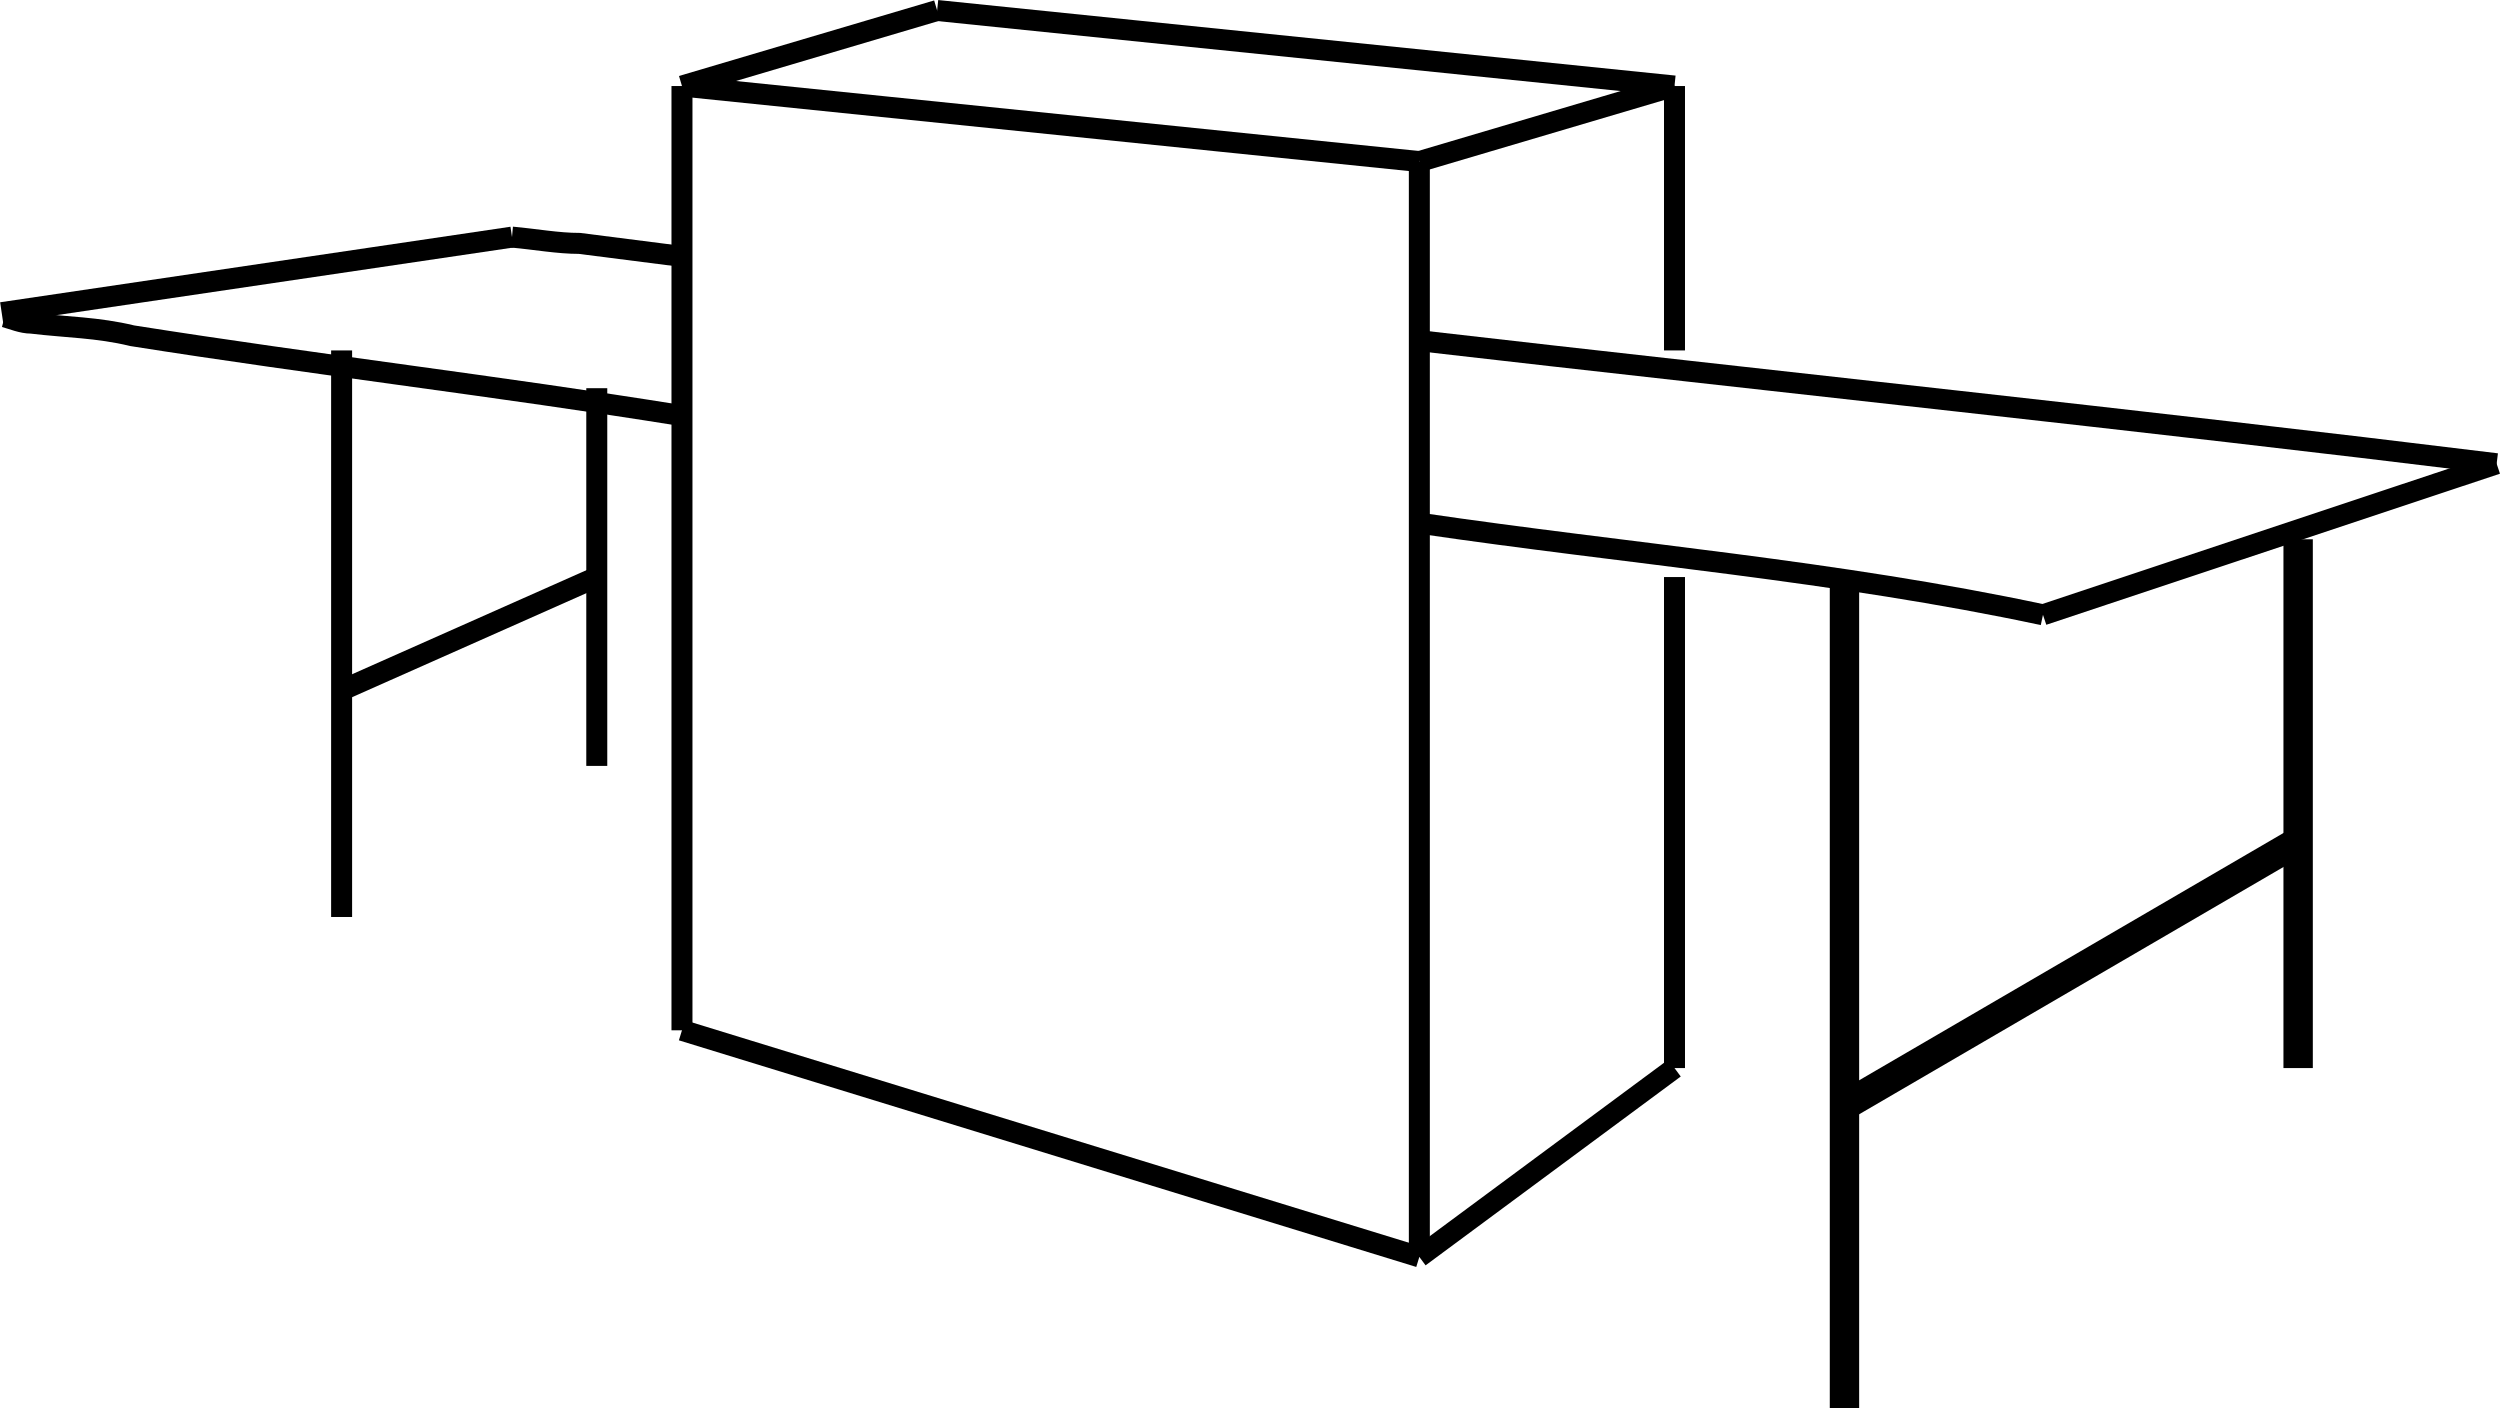 <svg xmlns="http://www.w3.org/2000/svg" viewBox="0 0 595.7 335.5"><defs><style> .cls-1, .cls-2 { fill: none; stroke: #000; stroke-miterlimit: 10; } .cls-1 { stroke-width: 5px; } .cls-2 { stroke-width: 7px; } </style></defs><g id="Layer_2" data-name="Layer 2"><g id="Layer_1-2" data-name="Layer 1"><path class="cls-1" d="M338.5,124.7c49.6,7.3,99.1,11.3,148.3,21.8"></path><path class="cls-1" d="M1.1,75.5C3,76,5.2,77,7.5,77c8.3,1,15.8,1,24,3,44.3,7,87.1,12,130.7,19"></path><line class="cls-1" x1="594.9" y1="110.5" x2="486.8" y2="146.5"></line><path class="cls-1" d="M162.4,61.1,138.1,58c-5.2,0-10.5-1-16.1-1.5"></path><path class="cls-1" d="M594.9,110.5C509.7,100,423.3,91,337.5,81.1"></path><line class="cls-1" x1="0.4" y1="74.5" x2="122" y2="56.5"></line><line class="cls-1" x1="162.5" y1="20.5" x2="162.5" y2="245.5"></line><line class="cls-1" x1="162.5" y1="20.5" x2="338.2" y2="38.5"></line><line class="cls-1" x1="338.2" y1="38.5" x2="338.2" y2="299.5"></line><line class="cls-1" x1="338.2" y1="299.5" x2="162.5" y2="245.5"></line><line class="cls-1" x1="338.2" y1="38.5" x2="399" y2="20.5"></line><line class="cls-1" x1="399" y1="20.5" x2="399" y2="83.5"></line><line class="cls-1" x1="399" y1="137.5" x2="399" y2="254.5"></line><line class="cls-1" x1="338.2" y1="299.5" x2="399" y2="254.5"></line><line class="cls-1" x1="162.5" y1="20.5" x2="223.3" y2="2.5"></line><line class="cls-1" x1="399" y1="20.5" x2="223.3" y2="2.5"></line><line class="cls-1" x1="81.4" y1="83.5" x2="81.4" y2="218.5"></line><line class="cls-1" x1="81.4" y1="164.5" x2="142.2" y2="137.5"></line><line class="cls-1" x1="142.2" y1="92.5" x2="142.2" y2="182.5"></line><line class="cls-2" x1="439.5" y1="137.5" x2="439.5" y2="335.5"></line><line class="cls-2" x1="547.6" y1="128.5" x2="547.6" y2="254.5"></line><line class="cls-2" x1="439.5" y1="263.5" x2="547.6" y2="200.5"></line></g></g></svg>
